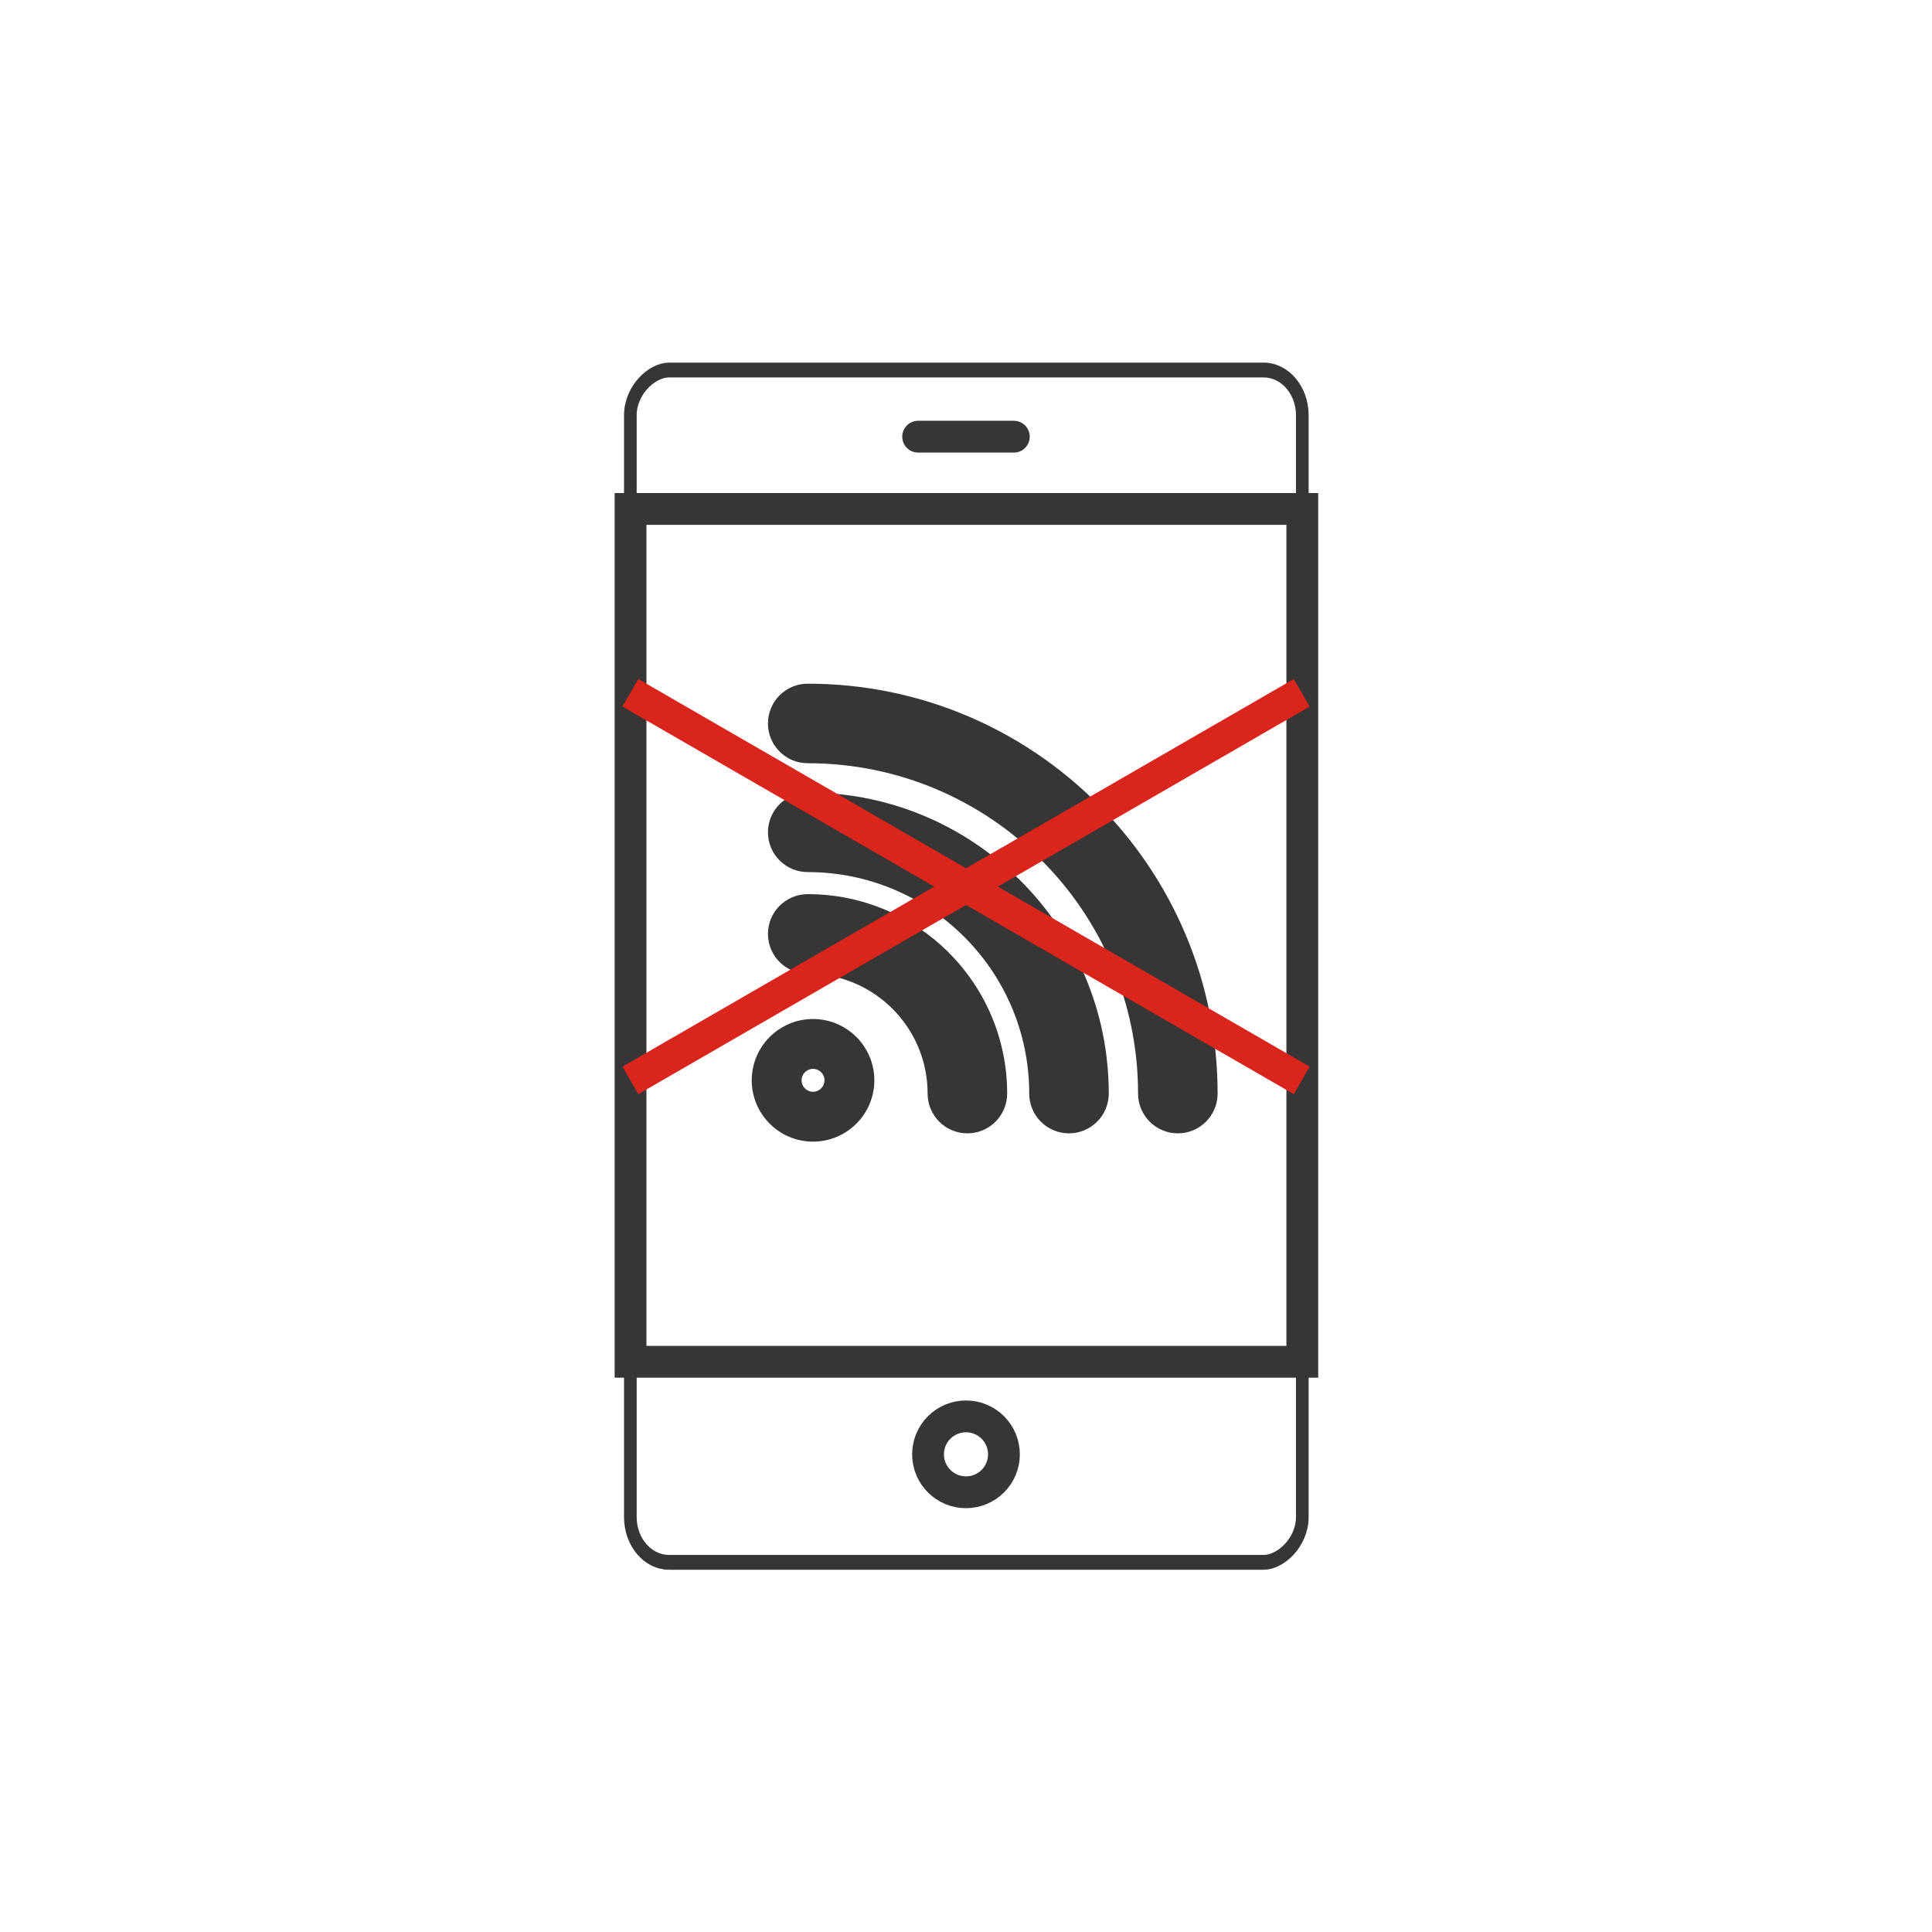 <?xml version="1.0" encoding="UTF-8"?>
<!DOCTYPE svg PUBLIC "-//W3C//DTD SVG 1.1//EN" "http://www.w3.org/Graphics/SVG/1.1/DTD/svg11.dtd">
<!-- Creator: CorelDRAW -->
<svg xmlns="http://www.w3.org/2000/svg" xml:space="preserve" width="300px" height="300px" style="shape-rendering:geometricPrecision; text-rendering:geometricPrecision; image-rendering:optimizeQuality; fill-rule:evenodd; clip-rule:evenodd"
viewBox="0 0 482.045 482.045"
 xmlns:xlink="http://www.w3.org/1999/xlink">
 <defs>
  <style type="text/css">
   <![CDATA[
    .str2 {stroke:#DA251D;stroke-width:7.933}
    .str0 {stroke:#363636;stroke-width:7.933}
    .str1 {stroke:#363636;stroke-width:7.933;stroke-linecap:round;stroke-linejoin:round}
    .fil0 {fill:none}
    .fil1 {fill:#363636;fill-rule:nonzero}
   ]]>
  </style>
 </defs>
 <g id="Слой_x0020_1">
  <rect class="fil0" width="482.045" height="482.045"/>
  <rect class="fil0 str0" transform="matrix(1.2338E-014 0.466 -0.398 1.05514E-014 324.933 92.325)" width="638.383" height="421.246" rx="24.251" ry="24.251"/>
  <rect class="fil0 str0" x="157.324" y="126.982" width="167.61" height="212.789"/>
  <circle class="fil0 str0" cx="241.019" cy="362.863" r="9.468"/>
  <line class="fil0 str1" x1="229.083" y1="108.954" x2="252.96" y2= "108.954" />
  <path class="fil1" d="M202.857 254.25c4.222,0 8.048,1.712 10.815,4.481 2.767,2.767 4.481,6.593 4.481,10.815 0,4.222 -1.714,8.048 -4.481,10.815 -2.767,2.767 -6.593,4.481 -10.815,4.481 -4.222,0 -8.049,-1.714 -10.816,-4.481 -2.767,-2.767 -4.481,-6.593 -4.481,-10.815 0,-4.222 1.714,-8.048 4.481,-10.815 2.767,-2.769 6.594,-4.481 10.816,-4.481zm2.021 13.274c-0.517,-0.517 -1.233,-0.838 -2.021,-0.838 -0.79,0 -1.506,0.321 -2.023,0.838 -0.516,0.516 -0.836,1.231 -0.836,2.021 0,0.789 0.321,1.504 0.836,2.021 0.517,0.517 1.233,0.836 2.023,0.836 0.789,0 1.504,-0.319 2.021,-0.836 0.516,-0.517 0.836,-1.233 0.836,-2.021 0,-0.79 -0.321,-1.506 -0.836,-2.021z"/>
  <path class="fil1" d="M201.534 242.941c-5.48,0 -9.925,-4.444 -9.925,-9.925 0,-5.479 4.444,-9.923 9.925,-9.923 13.736,0 26.175,5.572 35.181,14.577 9.004,9.006 14.577,21.446 14.577,35.183 0,5.479 -4.443,9.923 -9.923,9.923 -5.48,0 -9.923,-4.444 -9.923,-9.923 0,-8.26 -3.349,-15.738 -8.762,-21.152 -5.414,-5.412 -12.892,-8.76 -21.15,-8.76z"/>
  <path class="fil1" d="M201.534 217.593c-5.48,0 -9.925,-4.444 -9.925,-9.925 0,-5.48 4.444,-9.925 9.925,-9.925 20.736,0 39.513,8.409 53.106,22.003 13.593,13.593 22.003,32.37 22.003,53.108 0,5.479 -4.444,9.923 -9.925,9.923 -5.48,0 -9.923,-4.444 -9.923,-9.923 0,-15.259 -6.186,-29.074 -16.187,-39.075 -9.999,-10.001 -23.816,-16.186 -39.074,-16.186z"/>
  <path class="fil1" d="M201.534 190.43c-5.48,0 -9.925,-4.443 -9.925,-9.923 0,-5.48 4.444,-9.923 9.925,-9.923 28.235,0 53.804,11.45 72.311,29.958 18.507,18.507 29.956,44.075 29.956,72.311 0,5.479 -4.443,9.923 -9.923,9.923 -5.48,0 -9.923,-4.444 -9.923,-9.923 0,-22.758 -9.228,-43.364 -24.145,-58.279 -14.915,-14.916 -35.521,-24.145 -58.277,-24.145z"/>
  <line class="fil0 str2" x1="157.283" y1="172.858" x2="324.789" y2= "269.567" />
  <line class="fil0 str2" x1="324.789" y1="172.856" x2="157.283" y2= "269.566" />
 </g>
</svg>
